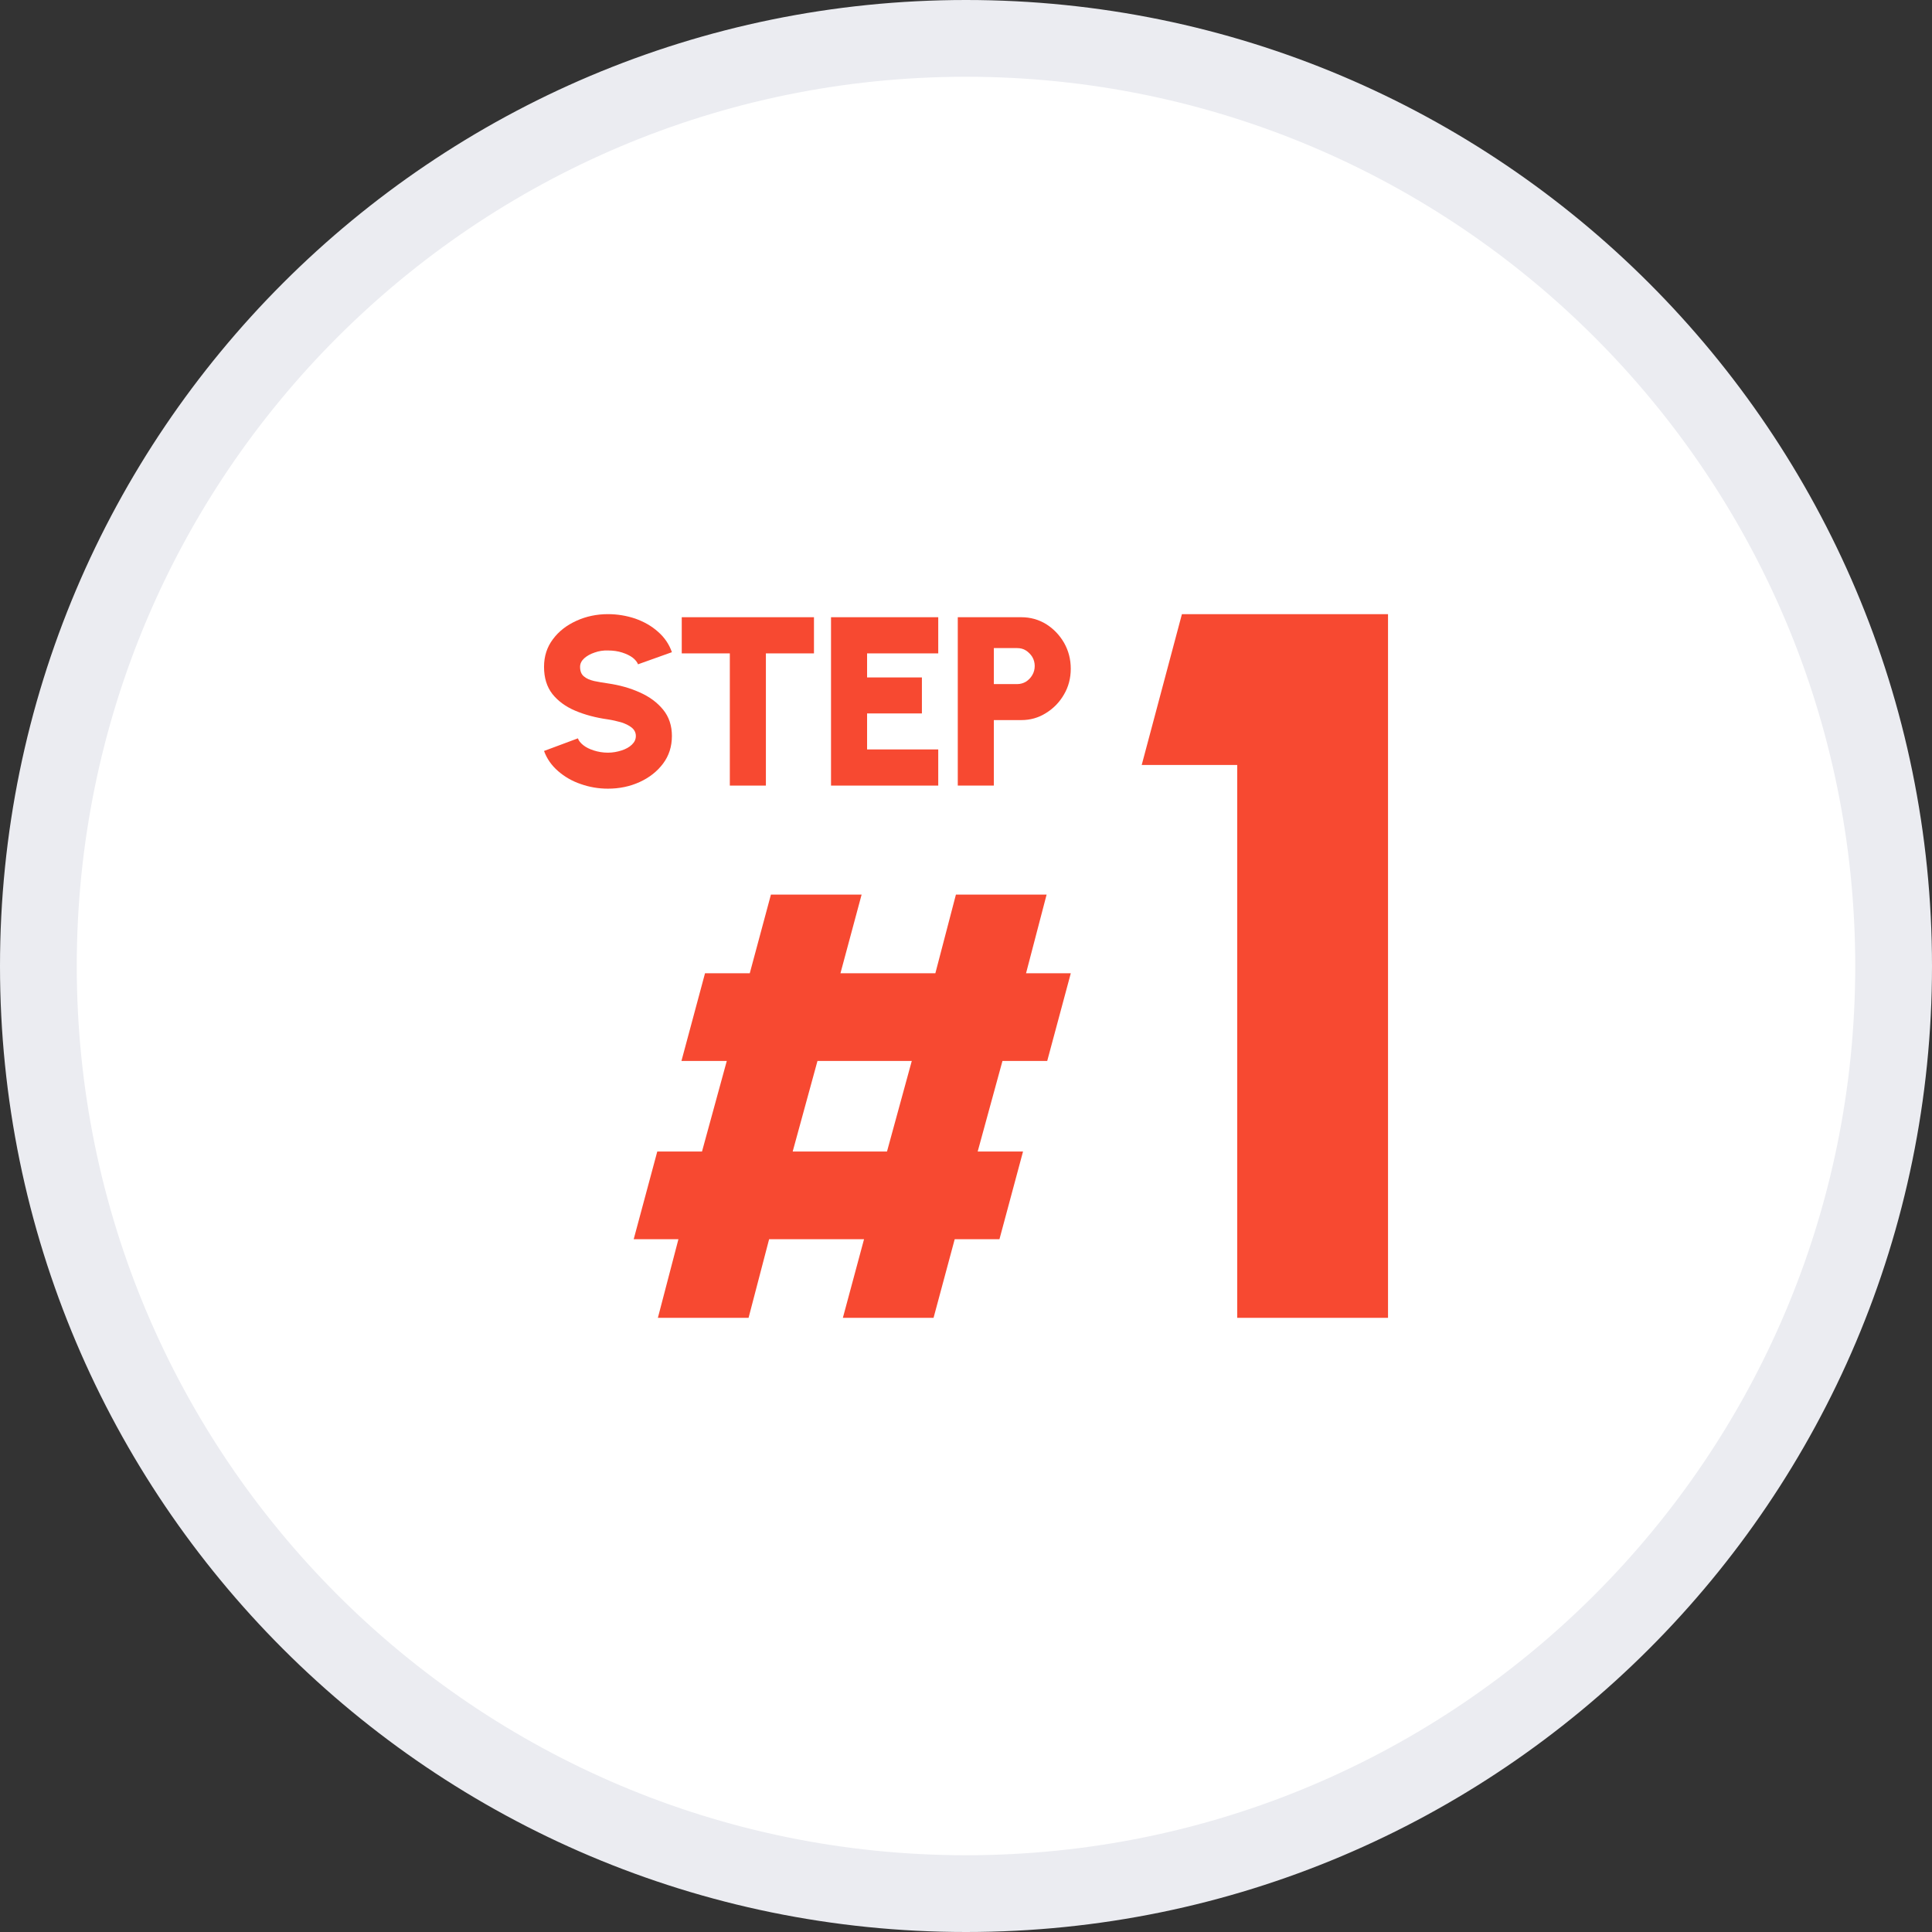 <svg xmlns:xlink="http://www.w3.org/1999/xlink" xmlns="http://www.w3.org/2000/svg" fill="none" fill-rule="evenodd" stroke="black" stroke-linejoin="bevel" stroke-miterlimit="10" font-family="Times New Roman" font-size="16" style="font-variant-ligatures:none" overflow="visible" width="113.25pt" height="113.25pt" viewBox="724.879 -2992.64 113.25 113.25"><rect x="724.879" y="-2992.64" width="113.25" height="113.25" fill="#333333" stroke="none"/><defs><style type="text/css">@import url('https://themes.googleusercontent.com/fonts/css?family=Albert Sans:400');@import url('https://themes.googleusercontent.com/fonts/css?family=Open Sans:400,600');</style></defs><g id="Layer 1" transform="scale(1 -1)" stroke-width="0.501"><g id="Group" stroke-linecap="round"><path d="M 781.504,2990.39 C 811.519,2990.39 835.879,2966.03 835.879,2936.01 C 835.879,2906 811.519,2881.64 781.504,2881.64 C 751.489,2881.64 727.129,2906 727.129,2936.01 C 727.129,2966.03 751.489,2990.39 781.504,2990.39 Z" stroke="#ebecf1" stroke-width="4.5" fill="#ffffff" stroke-linejoin="miter" marker-start="none" marker-end="none"></path><g id="Group_1" fill-rule="nonzero" stroke-linejoin="round" stroke="none" stroke-width="0.375" fill="#f74931"><g id="Group_2"><path d="M 797.402,2915.39 L 797.402,2947.8 L 791.804,2947.8 L 794.161,2956.64 L 806.242,2956.64 L 806.242,2915.39 L 797.402,2915.39 Z" stroke-width="0" marker-start="none" marker-end="none"></path></g></g><g id="Group_3" fill-rule="nonzero" stroke-linejoin="round" stroke="none" stroke-width="0.375" fill="#f74931"><g id="Group_4"><path d="M 763.442,2915.39 L 764.647,2920 L 762.025,2920 L 763.407,2925.14 L 766.029,2925.14 L 767.482,2930.45 L 764.824,2930.45 L 766.206,2935.59 L 768.829,2935.59 L 770.069,2940.2 L 775.385,2940.2 L 774.145,2935.59 L 779.708,2935.59 L 780.913,2940.2 L 786.229,2940.2 L 785.024,2935.59 L 787.647,2935.59 L 786.265,2930.45 L 783.642,2930.45 L 782.189,2925.14 L 784.847,2925.14 L 783.465,2920 L 780.842,2920 L 779.602,2915.39 L 774.286,2915.39 L 775.527,2920 L 769.963,2920 L 768.758,2915.39 L 763.442,2915.39 Z M 776.873,2925.14 L 778.326,2930.45 L 772.798,2930.45 L 771.345,2925.14 L 776.873,2925.14 Z" stroke-width="0" marker-start="none" marker-end="none"></path></g></g><g id="Group_5" fill-rule="nonzero" stroke-linejoin="round" stroke="none" stroke-width="0.375" fill="#f74931"><g id="Group_6"><path d="M 758.924,2946.68 C 758.417,2946.85 757.973,2947.11 757.593,2947.44 C 757.212,2947.77 756.938,2948.16 756.769,2948.62 L 758.755,2949.36 C 758.802,2949.22 758.907,2949.09 759.069,2948.96 C 759.231,2948.83 759.436,2948.73 759.685,2948.65 C 759.934,2948.57 760.211,2948.52 760.517,2948.52 C 760.799,2948.52 761.064,2948.57 761.313,2948.65 C 761.562,2948.73 761.764,2948.84 761.919,2948.99 C 762.074,2949.14 762.151,2949.3 762.151,2949.5 C 762.151,2949.69 762.07,2949.86 761.908,2949.99 C 761.746,2950.12 761.54,2950.22 761.288,2950.3 C 761.037,2950.37 760.78,2950.43 760.517,2950.47 C 759.803,2950.57 759.163,2950.74 758.597,2950.98 C 758.031,2951.22 757.585,2951.55 757.258,2951.96 C 756.932,2952.38 756.769,2952.91 756.769,2953.55 C 756.769,2954.17 756.942,2954.71 757.29,2955.17 C 757.638,2955.64 758.097,2955.99 758.667,2956.25 C 759.238,2956.51 759.854,2956.64 760.517,2956.64 C 761.071,2956.64 761.603,2956.55 762.113,2956.38 C 762.622,2956.2 763.067,2955.95 763.448,2955.61 C 763.828,2955.28 764.101,2954.88 764.265,2954.41 L 762.278,2953.7 C 762.231,2953.83 762.127,2953.96 761.965,2954.09 C 761.803,2954.21 761.597,2954.31 761.348,2954.39 C 761.099,2954.47 760.822,2954.51 760.517,2954.51 C 760.244,2954.52 759.984,2954.48 759.735,2954.39 C 759.486,2954.31 759.281,2954.19 759.122,2954.05 C 758.962,2953.9 758.882,2953.74 758.882,2953.55 C 758.882,2953.3 758.957,2953.11 759.108,2952.99 C 759.258,2952.86 759.456,2952.78 759.703,2952.72 C 759.95,2952.67 760.221,2952.62 760.517,2952.58 C 761.193,2952.48 761.816,2952.31 762.384,2952.05 C 762.952,2951.8 763.408,2951.46 763.751,2951.04 C 764.094,2950.62 764.265,2950.1 764.265,2949.5 C 764.265,2948.88 764.092,2948.34 763.747,2947.88 C 763.402,2947.42 762.945,2947.06 762.377,2946.8 C 761.808,2946.54 761.188,2946.41 760.517,2946.41 C 759.963,2946.41 759.432,2946.5 758.924,2946.68 Z" stroke-width="0" marker-start="none" marker-end="none"></path><path d="M 767.66,2946.59 L 767.66,2954.34 L 764.842,2954.34 L 764.842,2956.46 L 772.592,2956.46 L 772.592,2954.34 L 769.774,2954.34 L 769.774,2946.59 L 767.66,2946.59 Z" stroke-width="0" marker-start="none" marker-end="none"></path><path d="M 773.592,2946.59 L 773.592,2956.46 L 779.877,2956.46 L 779.877,2954.34 L 775.706,2954.34 L 775.706,2952.93 L 778.919,2952.93 L 778.919,2950.82 L 775.706,2950.82 L 775.706,2948.71 L 779.877,2948.71 L 779.877,2946.59 L 773.592,2946.59 Z" stroke-width="0" marker-start="none" marker-end="none"></path><path d="M 781.022,2946.59 L 781.022,2956.46 L 784.743,2956.46 C 785.283,2956.46 785.772,2956.32 786.211,2956.05 C 786.651,2955.77 786.999,2955.4 787.258,2954.95 C 787.516,2954.49 787.645,2953.99 787.645,2953.44 C 787.645,2952.89 787.513,2952.38 787.247,2951.93 C 786.982,2951.47 786.628,2951.11 786.187,2950.84 C 785.745,2950.56 785.264,2950.43 784.743,2950.43 L 783.136,2950.43 L 783.136,2946.59 L 781.022,2946.59 Z M 785.017,2952.68 C 785.172,2952.78 785.297,2952.91 785.391,2953.07 C 785.485,2953.23 785.532,2953.41 785.532,2953.6 C 785.532,2953.79 785.485,2953.97 785.391,2954.13 C 785.297,2954.28 785.172,2954.41 785.017,2954.51 C 784.862,2954.61 784.691,2954.65 784.503,2954.65 L 783.136,2954.65 L 783.136,2952.54 L 784.503,2952.54 C 784.691,2952.54 784.862,2952.59 785.017,2952.68 Z" stroke-width="0" marker-start="none" marker-end="none"></path></g></g></g></g><g id="Layer_1" transform="scale(1 -1)" stroke-width="0.501"></g></svg>